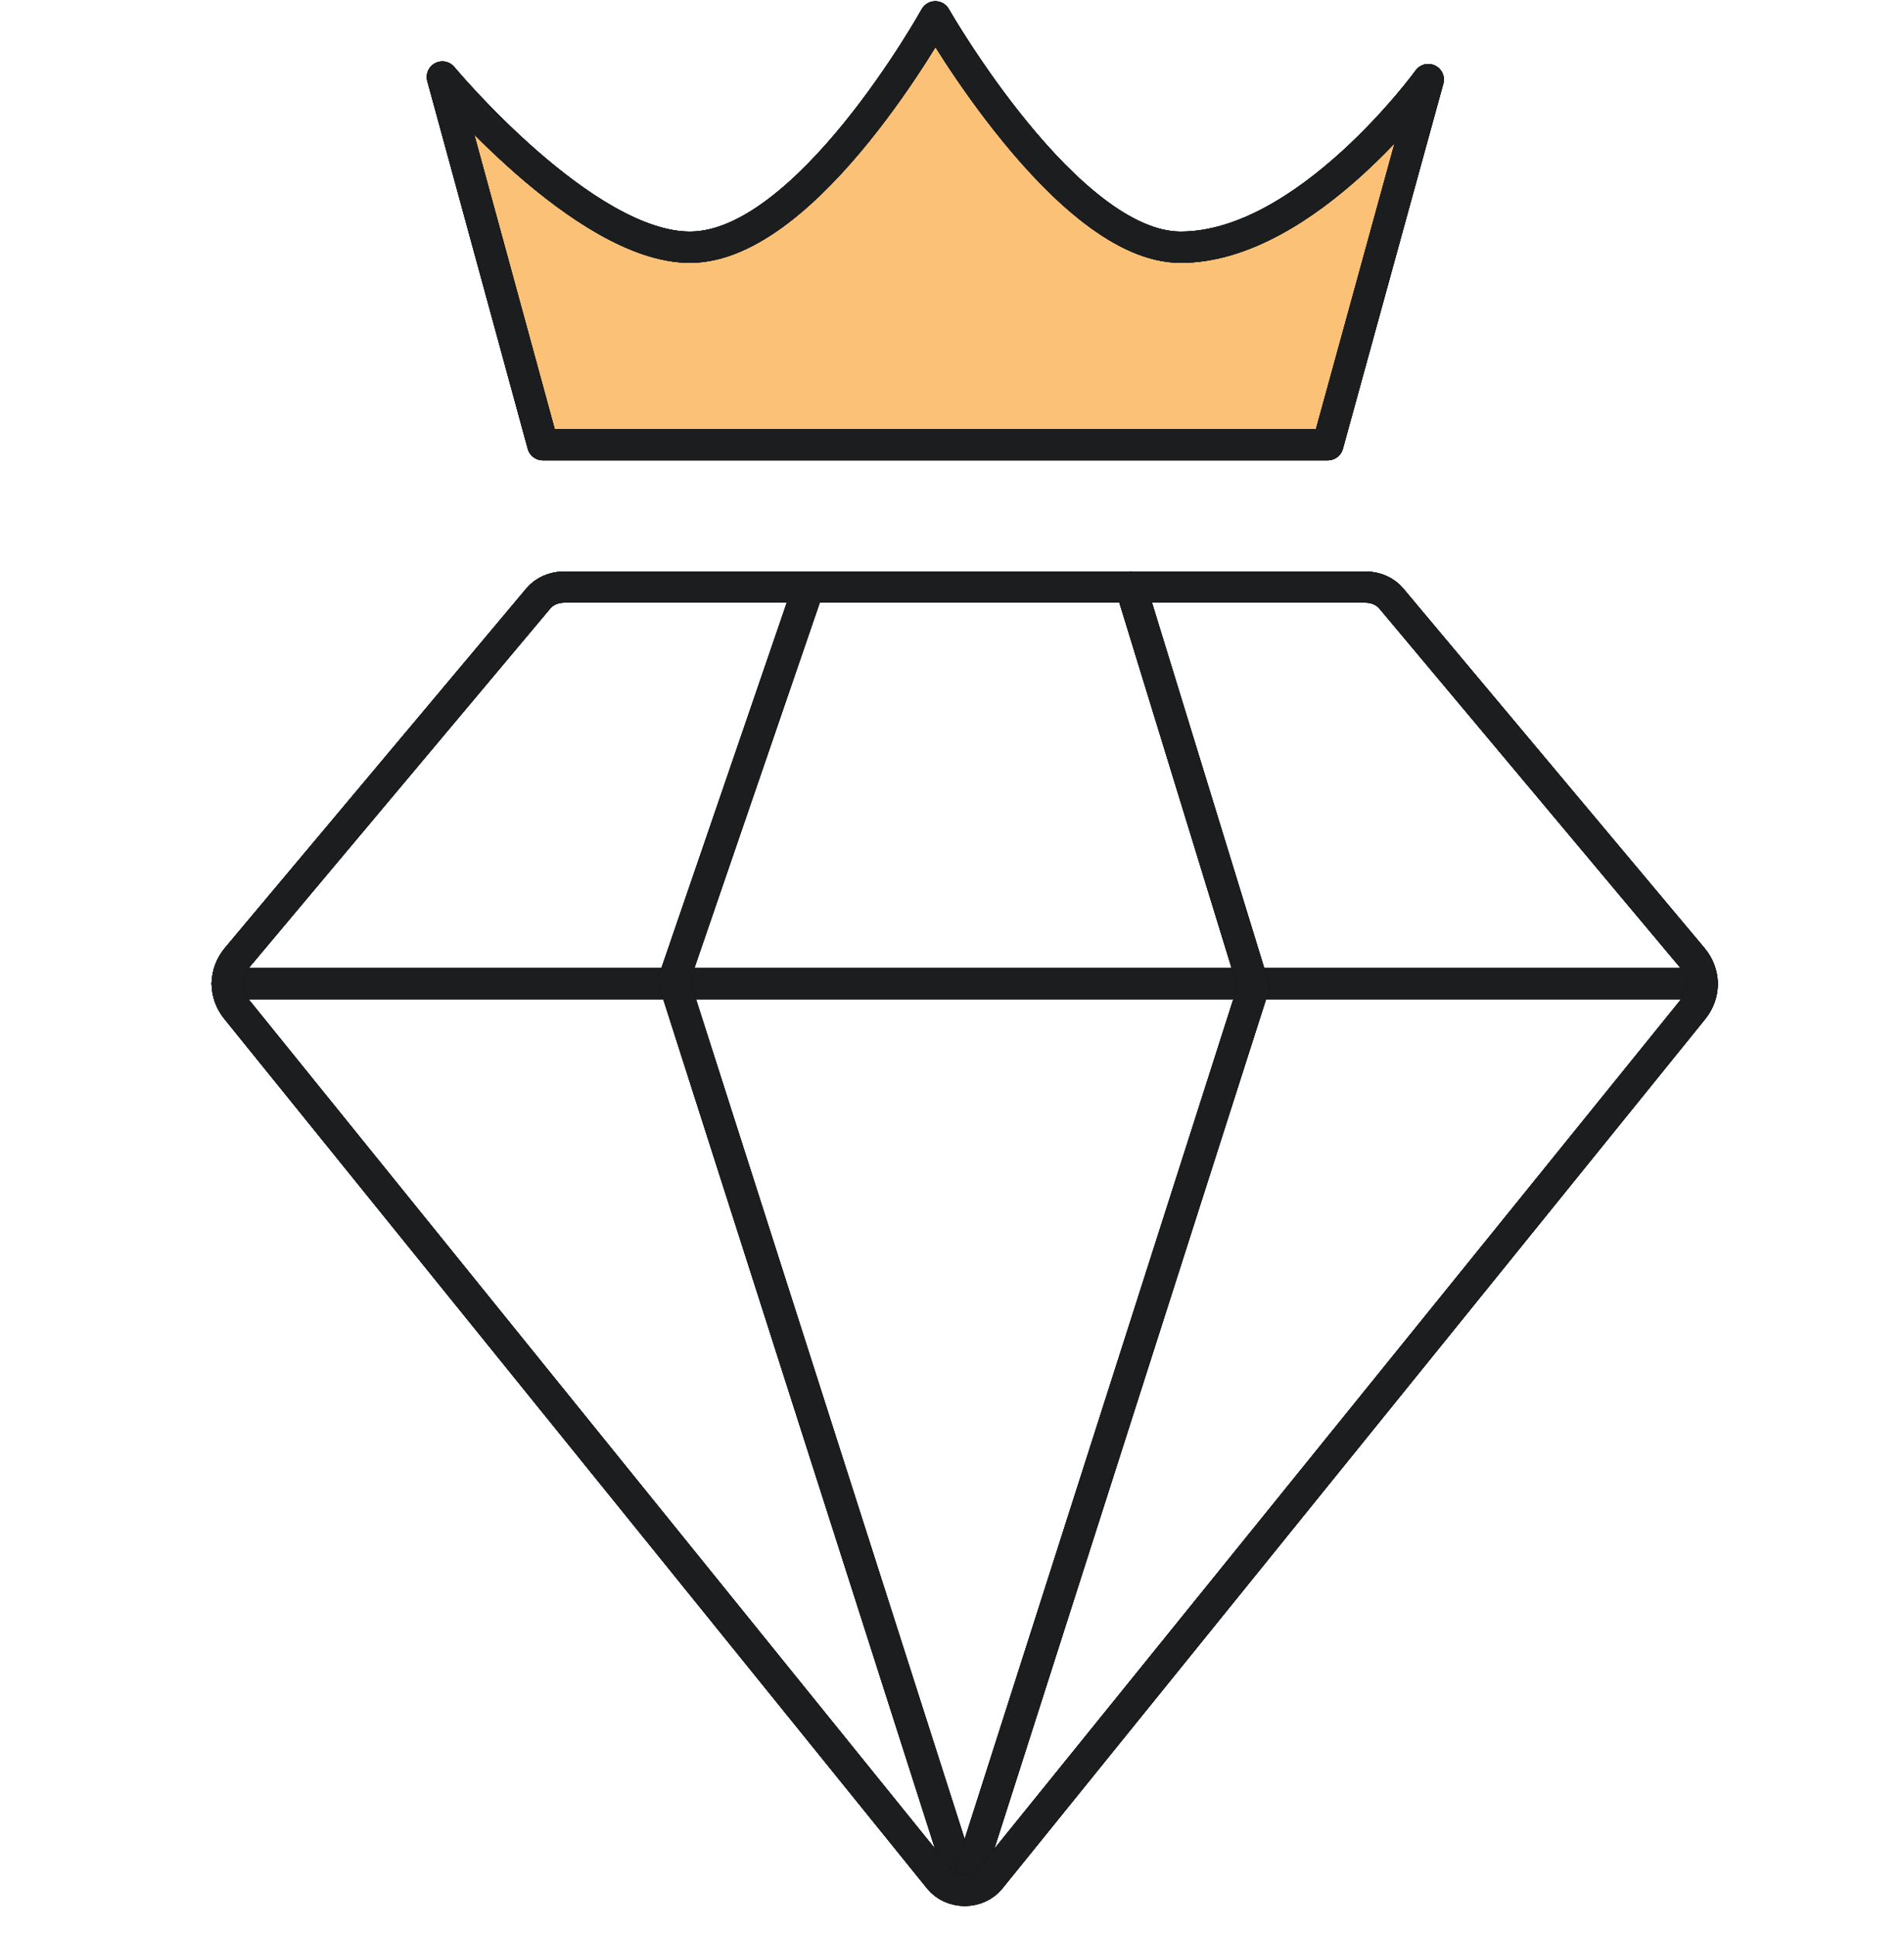 <svg width="61" height="62" viewBox="0 0 61 62" fill="none" xmlns="http://www.w3.org/2000/svg">
<path d="M17.39 14.242L14.172 2.466C14.172 2.466 18.703 7.917 22.106 7.917C25.871 7.917 29.965 0.539 29.965 0.539C29.965 0.539 34.179 7.917 37.825 7.917C41.869 7.917 45.759 2.549 45.759 2.549L42.541 14.242H17.39Z" fill="#FBC177"/>
<path d="M17.39 14.242L14.172 2.466C14.172 2.466 18.703 7.917 22.106 7.917C25.871 7.917 29.965 0.539 29.965 0.539C29.965 0.539 34.179 7.917 37.825 7.917C41.869 7.917 45.759 2.549 45.759 2.549L42.541 14.242H17.39Z" stroke="black" stroke-linecap="round" stroke-linejoin="round"/>
<path d="M17.39 14.242L14.172 2.466C14.172 2.466 18.703 7.917 22.106 7.917C25.871 7.917 29.965 0.539 29.965 0.539C29.965 0.539 34.179 7.917 37.825 7.917C41.869 7.917 45.759 2.549 45.759 2.549L42.541 14.242H17.39Z" stroke="#111111" stroke-linecap="round" stroke-linejoin="round"/>
<path d="M17.39 14.242L14.172 2.466C14.172 2.466 18.703 7.917 22.106 7.917C25.871 7.917 29.965 0.539 29.965 0.539C29.965 0.539 34.179 7.917 37.825 7.917C41.869 7.917 45.759 2.549 45.759 2.549L42.541 14.242H17.39Z" stroke="#0C131F" stroke-opacity="0.5" stroke-linecap="round" stroke-linejoin="round"/>
<path d="M17.39 14.242L14.172 2.466C14.172 2.466 18.703 7.917 22.106 7.917C25.871 7.917 29.965 0.539 29.965 0.539C29.965 0.539 34.179 7.917 37.825 7.917C41.869 7.917 45.759 2.549 45.759 2.549L42.541 14.242H17.39Z" stroke="#333942" stroke-opacity="0.2" stroke-linecap="round" stroke-linejoin="round"/>
<path d="M17.39 14.242L14.172 2.466C14.172 2.466 18.703 7.917 22.106 7.917C25.871 7.917 29.965 0.539 29.965 0.539C29.965 0.539 34.179 7.917 37.825 7.917C41.869 7.917 45.759 2.549 45.759 2.549L42.541 14.242H17.39Z" stroke="#1B1D1F" stroke-linecap="round" stroke-linejoin="round"/>
<path d="M54.535 31.502H7.277" stroke="black" stroke-linecap="round" stroke-linejoin="round"/>
<path d="M54.535 31.502H7.277" stroke="#111111" stroke-linecap="round" stroke-linejoin="round"/>
<path d="M54.535 31.502H7.277" stroke="#0C131F" stroke-opacity="0.5" stroke-linecap="round" stroke-linejoin="round"/>
<path d="M54.535 31.502H7.277" stroke="#333942" stroke-opacity="0.2" stroke-linecap="round" stroke-linejoin="round"/>
<path d="M54.535 31.502H7.277" stroke="#1B1D1F" stroke-linecap="round" stroke-linejoin="round"/>
<path d="M25.879 18.881L21.582 31.401L30.905 60.534" stroke="black" stroke-linecap="round" stroke-linejoin="round"/>
<path d="M25.879 18.881L21.582 31.401L30.905 60.534" stroke="#111111" stroke-linecap="round" stroke-linejoin="round"/>
<path d="M25.879 18.881L21.582 31.401L30.905 60.534" stroke="#0C131F" stroke-opacity="0.5" stroke-linecap="round" stroke-linejoin="round"/>
<path d="M25.879 18.881L21.582 31.401L30.905 60.534" stroke="#333942" stroke-opacity="0.2" stroke-linecap="round" stroke-linejoin="round"/>
<path d="M25.879 18.881L21.582 31.401L30.905 60.534" stroke="#1B1D1F" stroke-linecap="round" stroke-linejoin="round"/>
<path d="M36.23 18.798L40.165 31.602L30.906 60.534" stroke="black" stroke-linecap="round" stroke-linejoin="round"/>
<path d="M36.23 18.798L40.165 31.602L30.906 60.534" stroke="#111111" stroke-linecap="round" stroke-linejoin="round"/>
<path d="M36.23 18.798L40.165 31.602L30.906 60.534" stroke="#0C131F" stroke-opacity="0.5" stroke-linecap="round" stroke-linejoin="round"/>
<path d="M36.23 18.798L40.165 31.602L30.906 60.534" stroke="#333942" stroke-opacity="0.2" stroke-linecap="round" stroke-linejoin="round"/>
<path d="M36.23 18.798L40.165 31.602L30.906 60.534" stroke="#1B1D1F" stroke-linecap="round" stroke-linejoin="round"/>
<path d="M30.096 60.171C30.189 60.285 30.311 60.378 30.452 60.442C30.593 60.506 30.749 60.539 30.908 60.539C31.067 60.539 31.223 60.506 31.364 60.442C31.505 60.378 31.627 60.285 31.72 60.171L54.244 32.319C54.436 32.079 54.538 31.793 54.535 31.5C54.532 31.207 54.424 30.922 54.228 30.686L44.572 19.164C44.477 19.051 44.352 18.959 44.21 18.897C44.067 18.834 43.91 18.801 43.75 18.801H18.07C17.91 18.801 17.753 18.834 17.61 18.897C17.468 18.959 17.343 19.051 17.248 19.164L7.588 30.678C7.392 30.915 7.284 31.199 7.281 31.492C7.278 31.786 7.38 32.072 7.572 32.311L30.096 60.171Z" stroke="black" stroke-linecap="round" stroke-linejoin="round"/>
<path d="M30.096 60.171C30.189 60.285 30.311 60.378 30.452 60.442C30.593 60.506 30.749 60.539 30.908 60.539C31.067 60.539 31.223 60.506 31.364 60.442C31.505 60.378 31.627 60.285 31.72 60.171L54.244 32.319C54.436 32.079 54.538 31.793 54.535 31.5C54.532 31.207 54.424 30.922 54.228 30.686L44.572 19.164C44.477 19.051 44.352 18.959 44.21 18.897C44.067 18.834 43.91 18.801 43.75 18.801H18.07C17.91 18.801 17.753 18.834 17.61 18.897C17.468 18.959 17.343 19.051 17.248 19.164L7.588 30.678C7.392 30.915 7.284 31.199 7.281 31.492C7.278 31.786 7.38 32.072 7.572 32.311L30.096 60.171Z" stroke="#111111" stroke-linecap="round" stroke-linejoin="round"/>
<path d="M30.096 60.171C30.189 60.285 30.311 60.378 30.452 60.442C30.593 60.506 30.749 60.539 30.908 60.539C31.067 60.539 31.223 60.506 31.364 60.442C31.505 60.378 31.627 60.285 31.72 60.171L54.244 32.319C54.436 32.079 54.538 31.793 54.535 31.5C54.532 31.207 54.424 30.922 54.228 30.686L44.572 19.164C44.477 19.051 44.352 18.959 44.21 18.897C44.067 18.834 43.91 18.801 43.75 18.801H18.07C17.91 18.801 17.753 18.834 17.61 18.897C17.468 18.959 17.343 19.051 17.248 19.164L7.588 30.678C7.392 30.915 7.284 31.199 7.281 31.492C7.278 31.786 7.38 32.072 7.572 32.311L30.096 60.171Z" stroke="#0C131F" stroke-opacity="0.5" stroke-linecap="round" stroke-linejoin="round"/>
<path d="M30.096 60.171C30.189 60.285 30.311 60.378 30.452 60.442C30.593 60.506 30.749 60.539 30.908 60.539C31.067 60.539 31.223 60.506 31.364 60.442C31.505 60.378 31.627 60.285 31.72 60.171L54.244 32.319C54.436 32.079 54.538 31.793 54.535 31.5C54.532 31.207 54.424 30.922 54.228 30.686L44.572 19.164C44.477 19.051 44.352 18.959 44.21 18.897C44.067 18.834 43.91 18.801 43.75 18.801H18.07C17.91 18.801 17.753 18.834 17.61 18.897C17.468 18.959 17.343 19.051 17.248 19.164L7.588 30.678C7.392 30.915 7.284 31.199 7.281 31.492C7.278 31.786 7.38 32.072 7.572 32.311L30.096 60.171Z" stroke="#333942" stroke-opacity="0.2" stroke-linecap="round" stroke-linejoin="round"/>
<path d="M30.096 60.171C30.189 60.285 30.311 60.378 30.452 60.442C30.593 60.506 30.749 60.539 30.908 60.539C31.067 60.539 31.223 60.506 31.364 60.442C31.505 60.378 31.627 60.285 31.72 60.171L54.244 32.319C54.436 32.079 54.538 31.793 54.535 31.5C54.532 31.207 54.424 30.922 54.228 30.686L44.572 19.164C44.477 19.051 44.352 18.959 44.21 18.897C44.067 18.834 43.91 18.801 43.75 18.801H18.07C17.91 18.801 17.753 18.834 17.61 18.897C17.468 18.959 17.343 19.051 17.248 19.164L7.588 30.678C7.392 30.915 7.284 31.199 7.281 31.492C7.278 31.786 7.38 32.072 7.572 32.311L30.096 60.171Z" stroke="#1B1D1F" stroke-linecap="round" stroke-linejoin="round"/>
</svg>
